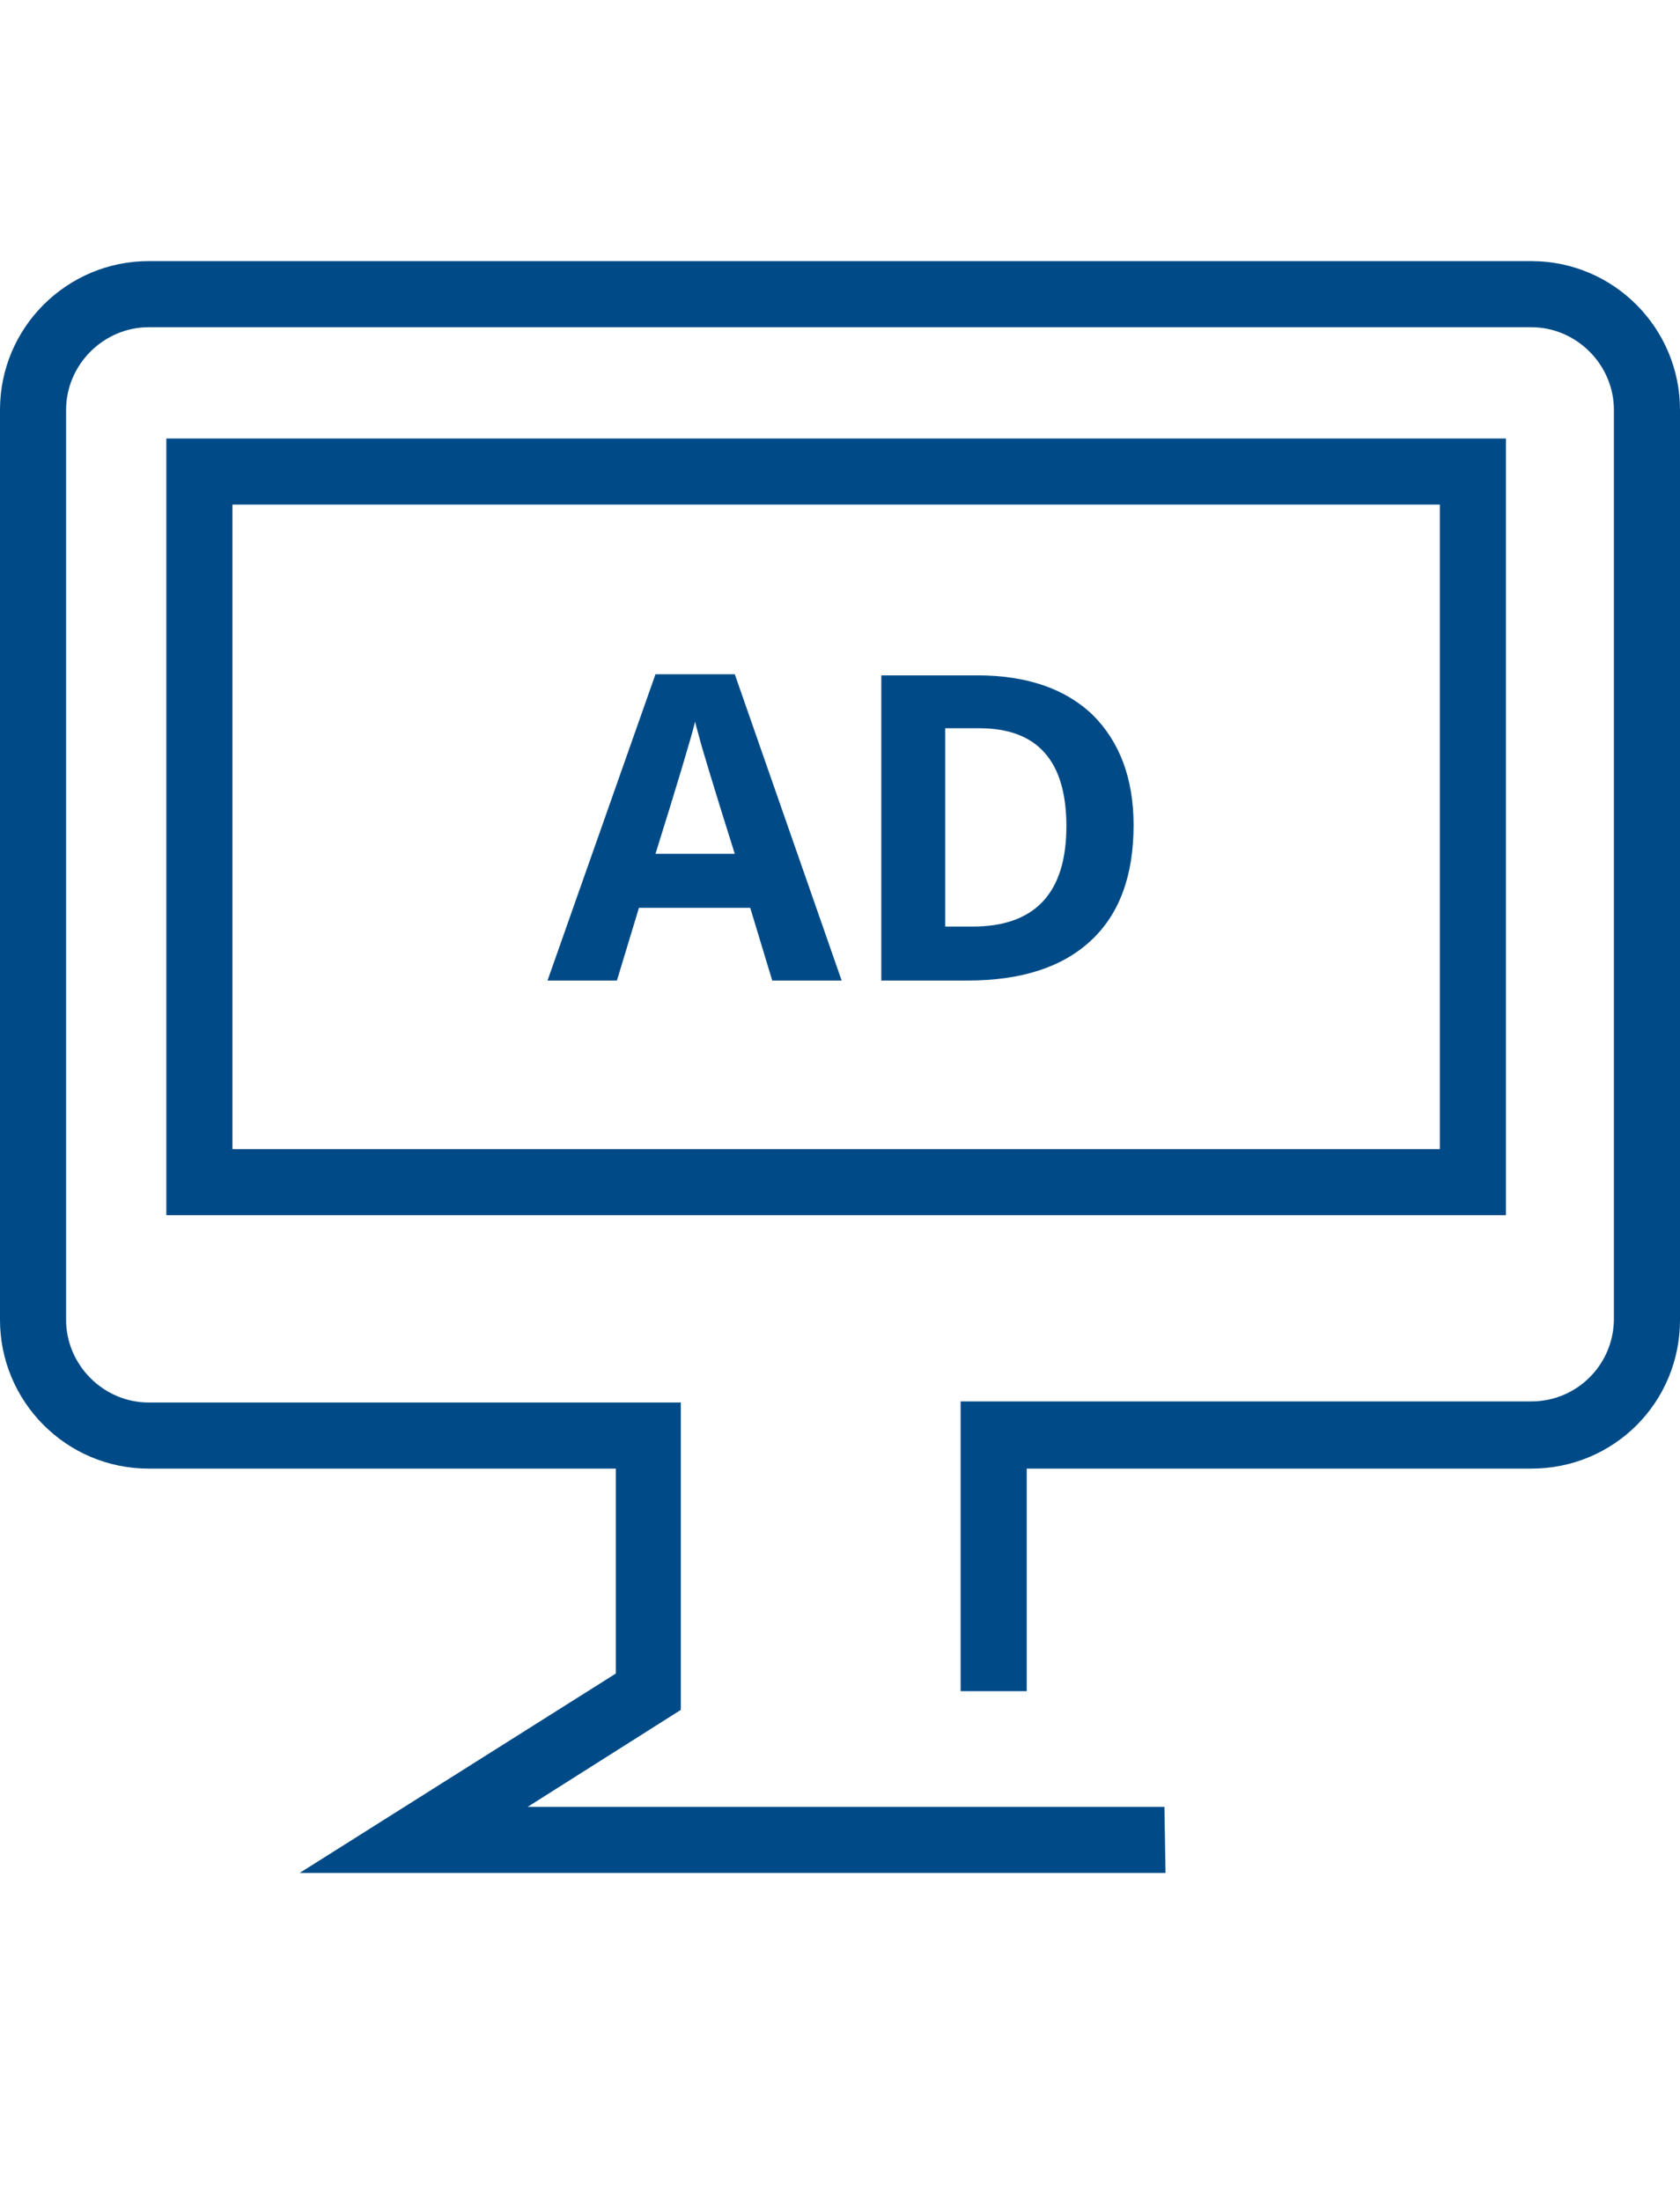 <?xml version="1.0" encoding="UTF-8"?> <svg xmlns="http://www.w3.org/2000/svg" xmlns:xlink="http://www.w3.org/1999/xlink" version="1.1" id="Layer_1" x="0px" y="0px" viewBox="0 0 152.5 199.8" style="enable-background:new 0 0 152.5 199.8;" xml:space="preserve"> <style type="text/css"> .st0{fill:#004B87;} </style> <path class="st0" d="M105.8,170H27.2l28.7-18.1v-18.6H13.5c-7.5,0-13.5-6.1-13.5-13.5V37.2c0-7.5,6.1-13.5,13.5-13.5H139 c7.5,0,13.5,6.1,13.5,13.5v82.6c0,7.5-6,13.5-13.5,13.5H93.2v20.2h-6v-26.3H139c4.2,0,7.5-3.4,7.5-7.5l0,0V37.2 c0-4.1-3.4-7.5-7.5-7.5H13.5c-4.1,0-7.5,3.4-7.5,7.5v82.6c0,4.1,3.4,7.5,7.5,7.5h48.3v27.9L47.9,164h57.8L105.8,170z"></path> <path class="st0" d="M136.7,110.3H15.1V39.8h121.6V110.3z M21.1,104.3h109.6V45.8H21.1L21.1,104.3z"></path> <g> <path class="st0" d="M70.1,89l-2-6.6H58L56,89h-6.3l9.8-27.8h7.2L76.4,89H70.1z M66.7,77.5c-1.9-6-2.9-9.4-3.1-10.1 c-0.2-0.8-0.4-1.4-0.5-1.9c-0.4,1.6-1.6,5.6-3.6,12H66.7z"></path> <path class="st0" d="M102.9,74.9c0,4.6-1.3,8.1-3.9,10.5c-2.6,2.4-6.3,3.6-11.2,3.6h-7.8V61.3h8.7c4.5,0,8,1.2,10.5,3.6 C101.6,67.3,102.9,70.6,102.9,74.9z M96.8,75c0-5.9-2.6-8.9-7.9-8.9h-3.1v18h2.5C93.9,84.1,96.8,81.1,96.8,75z"></path> </g> </svg> 